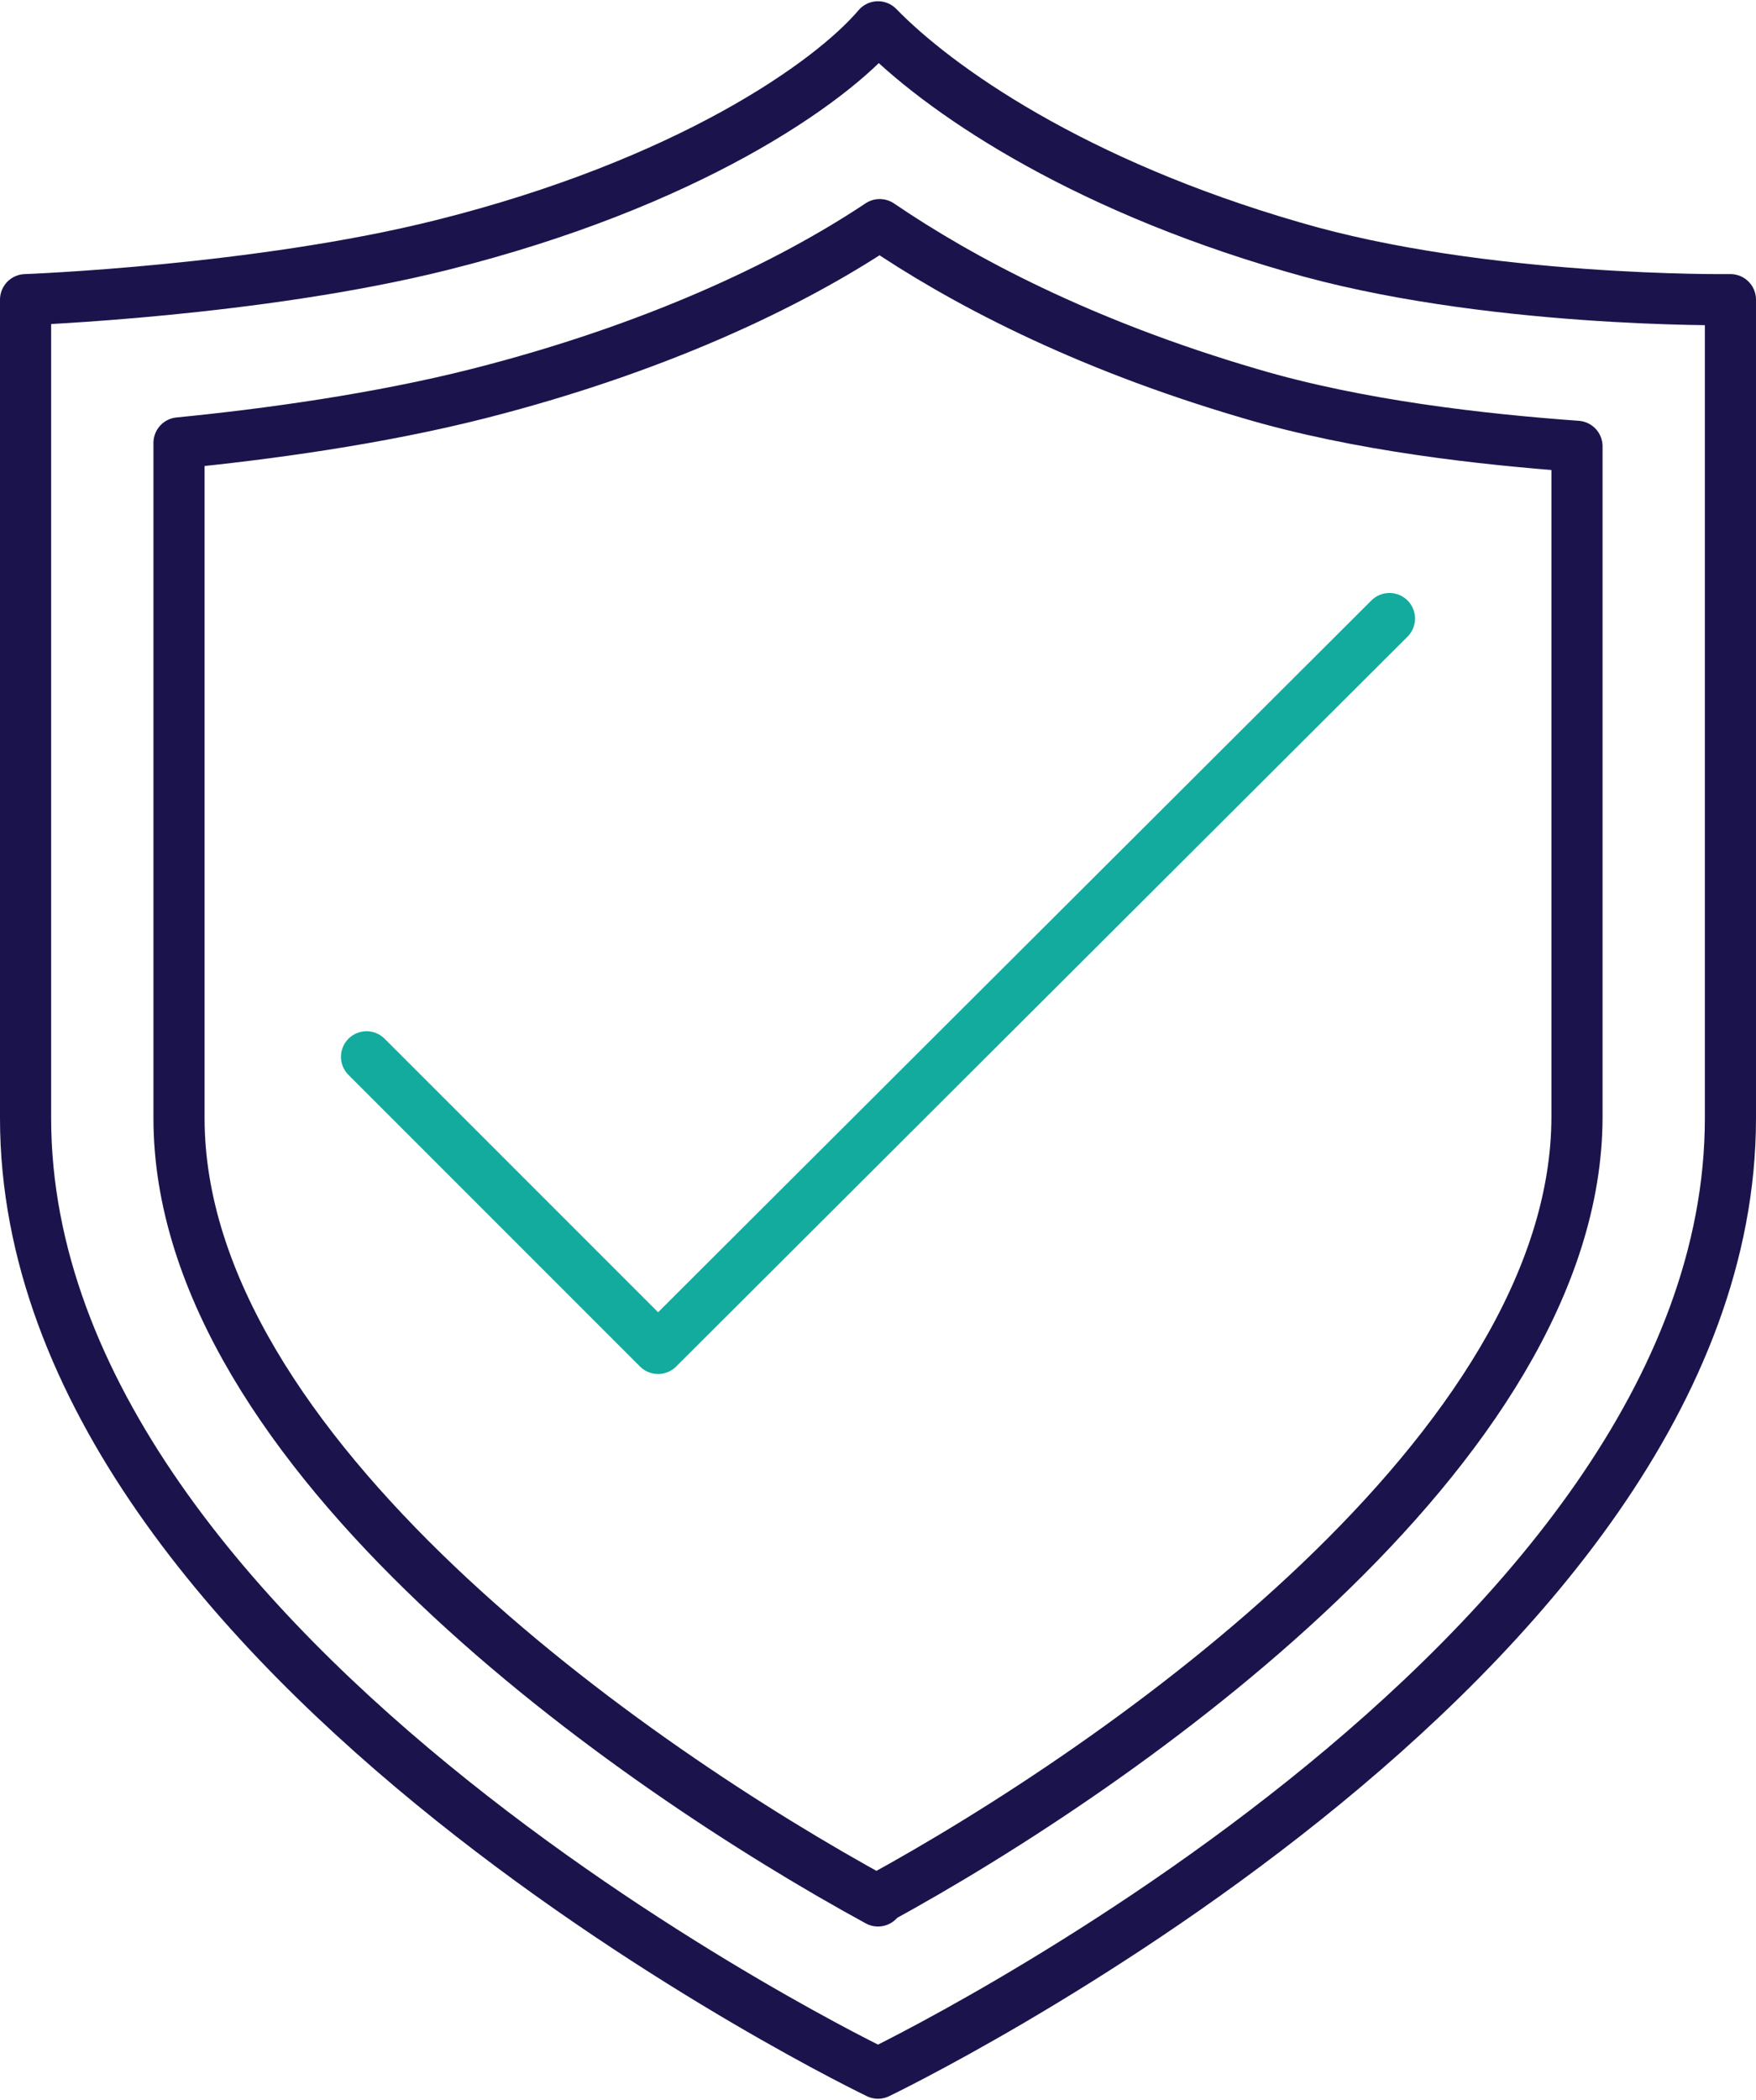 <?xml version="1.0" encoding="UTF-8"?>
<svg id="MASTER_2c_ICONS" xmlns="http://www.w3.org/2000/svg" width="36.3mm" height="43.4mm" version="1.1" viewBox="0 0 103 123">
  <!-- Generator: Adobe Illustrator 29.8.3, SVG Export Plug-In . SVG Version: 2.1.1 Build 3)  -->
  <defs>
    <style>
      .st0 {
        stroke: #13ab9e;
      }

      .st0, .st1 {
        fill: none;
        stroke-linecap: round;
        stroke-linejoin: round;
        stroke-width: 3px;
      }

      .st1 {
        stroke: #1b144c;
      }
    </style>
  </defs>
  <path class="st1" d="M1.5,17.5s13.6-.5,24.4-3.2c14.4-3.6,22.8-9.5,25.6-12.8,3.5,3.6,11.5,9.2,24.3,12.9,11.2,3.3,25.7,3.1,25.7,3.1v48c0,32-50,56-50,56,0,0-50-24-50-56V17.5Z"/>
  <path class="st1" d="M51.5,111.4c-14.3-7.8-41-26.3-41-45.9V25.9c5.1-.5,11.7-1.4,17.6-2.9,10.2-2.6,18.1-6.3,23.5-9.9,4.7,3.2,11.8,7,21.7,9.9,6.4,1.9,13.7,2.7,19.2,3.1v39.3c0,19.5-26.7,38.1-41,45.9Z"/>
  <polyline class="st0" points="21.5 61.9 38.6 79 81.5 36.2"/>
</svg>